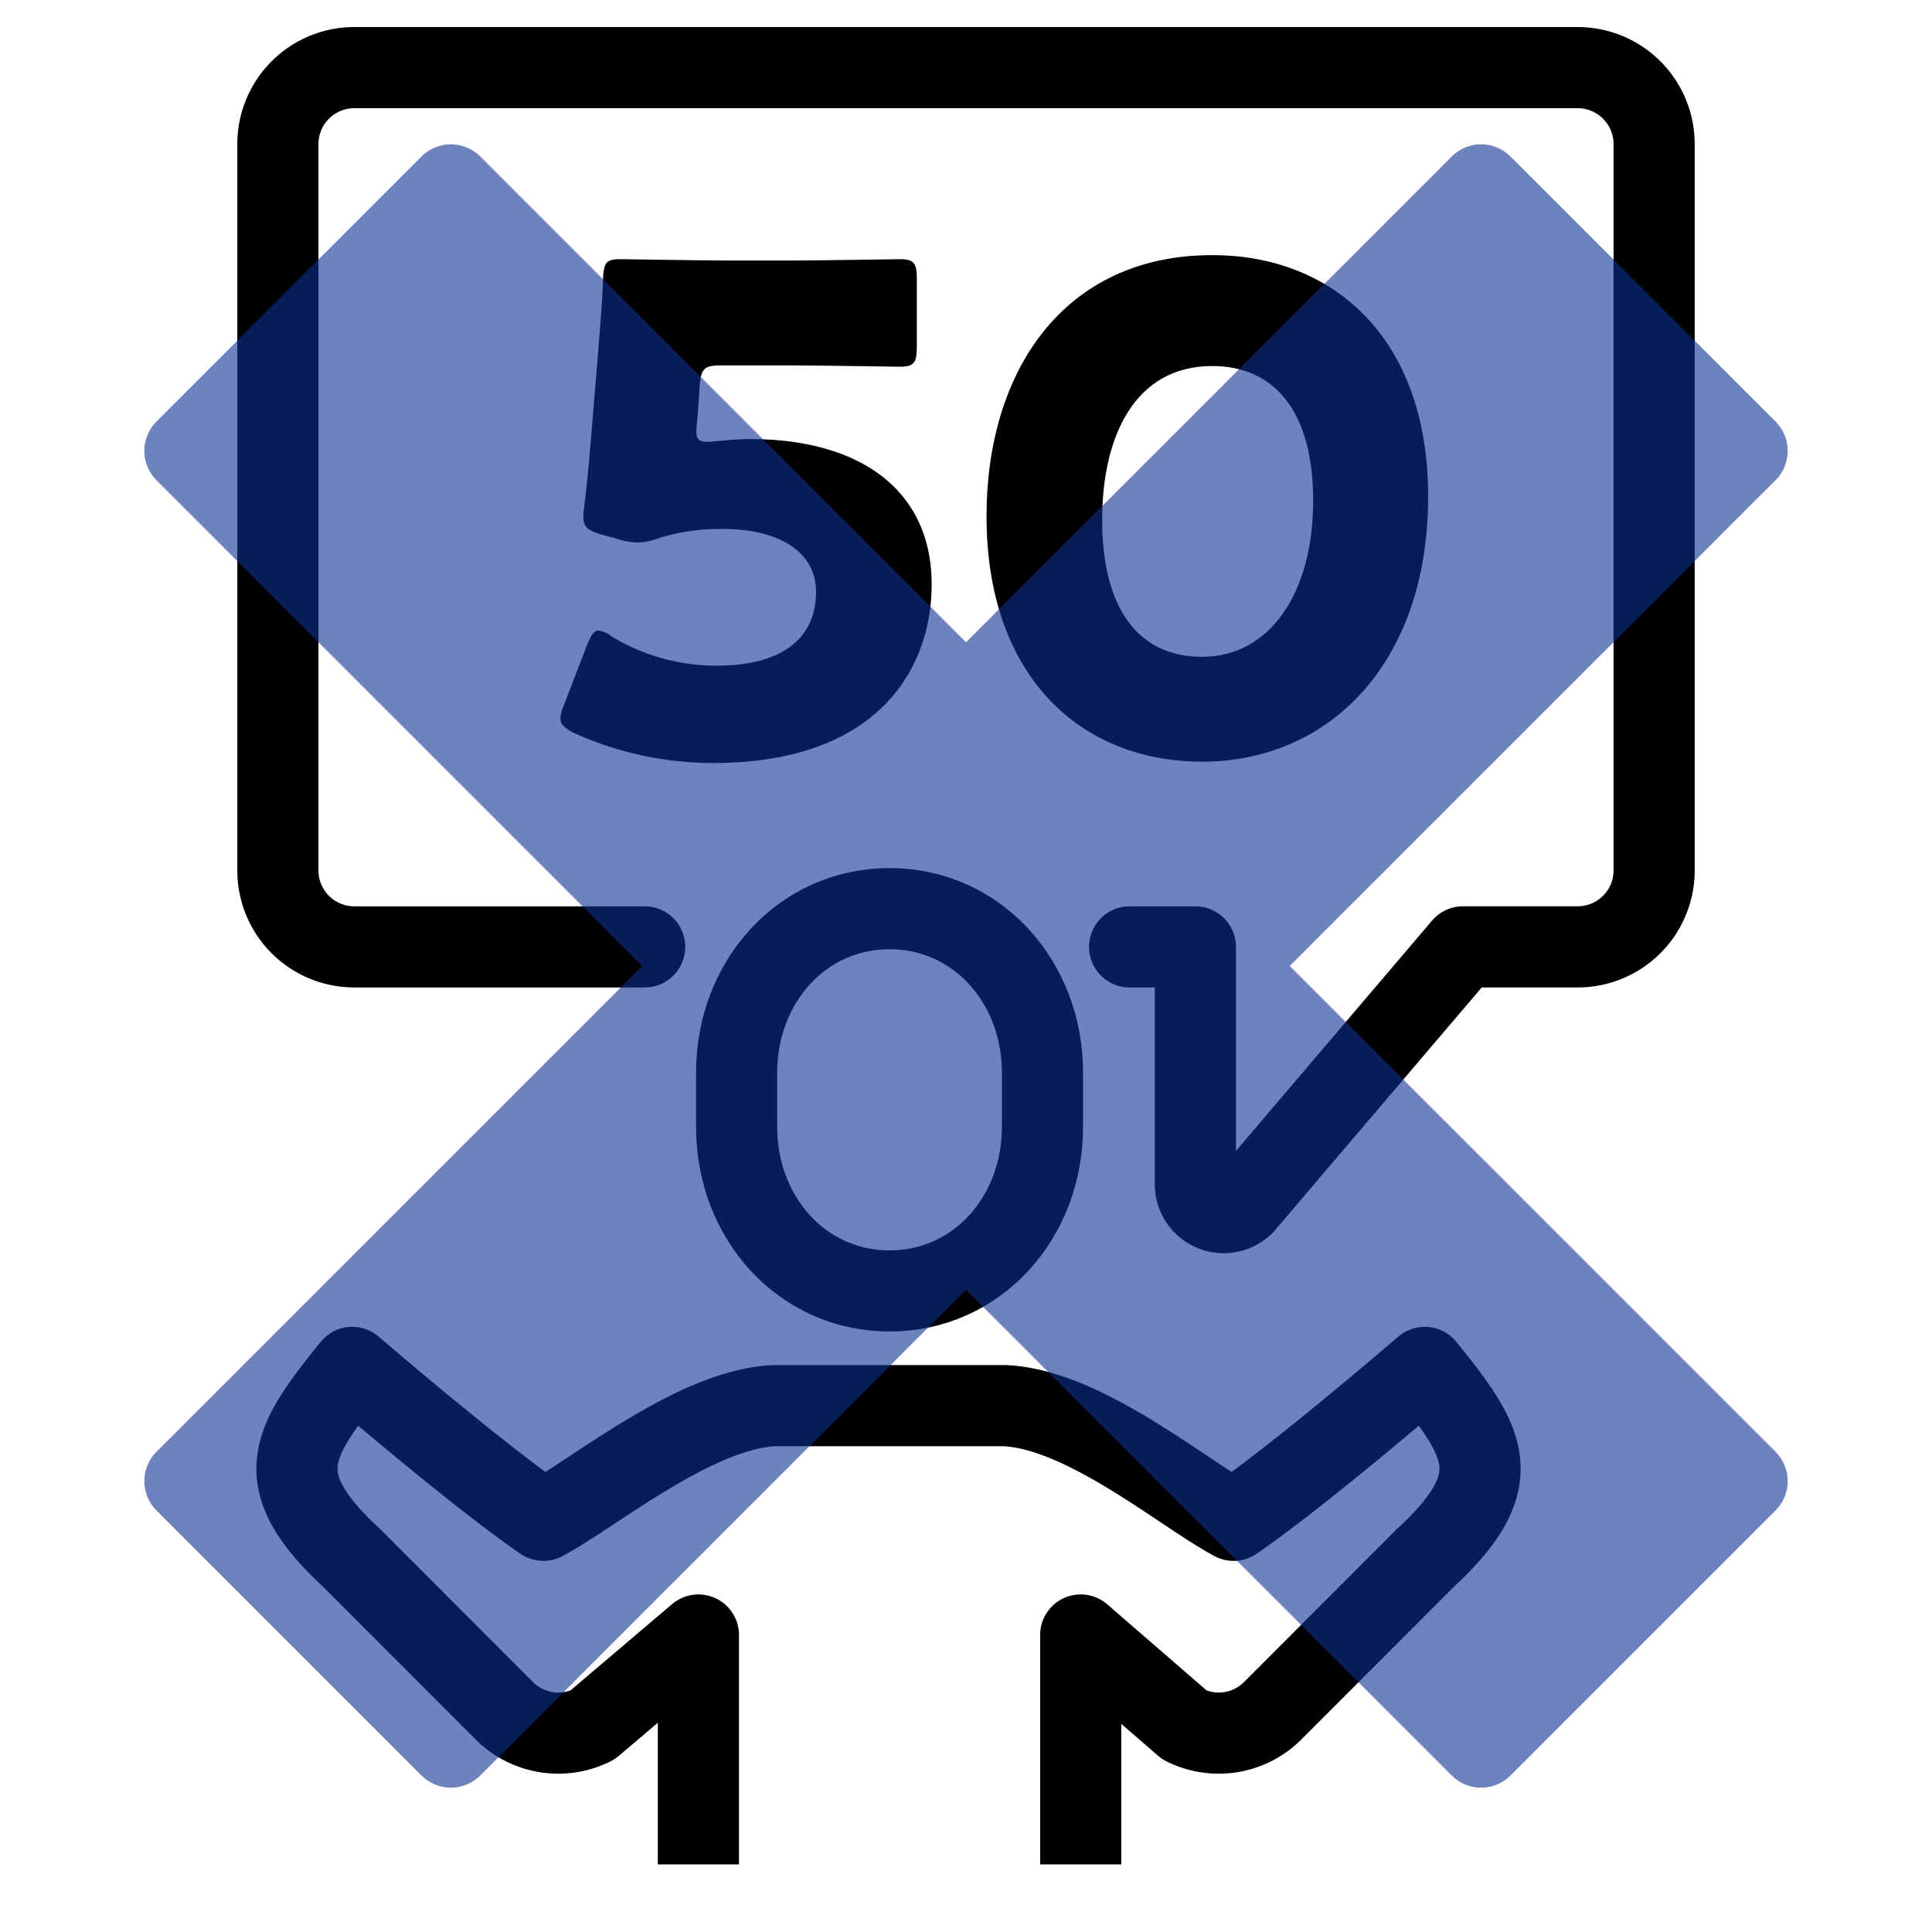 <svg id="_29-" data-name="29-" xmlns="http://www.w3.org/2000/svg" viewBox="0 0 100 100"><defs><style>.cls-1,.cls-2,.cls-3,.cls-6{fill:none;}.cls-1,.cls-2,.cls-3{stroke:#000;stroke-width:4.2px;}.cls-1{stroke-miterlimit:10;}.cls-2,.cls-3,.cls-6{stroke-linejoin:round;}.cls-3,.cls-6{stroke-linecap:round;}.cls-4{opacity:0.6;}.cls-5{fill:#0e3192;}.cls-6{stroke:#0e3192;stroke-width:4.309px;}</style></defs><title>ico_nonorma</title><path class="cls-1" d="M46.043,66.819c4.531,0,7.915-3.796,7.915-8.48v-2.828c0-4.683-3.384-8.48-7.915-8.48-4.531,0-7.915,3.797-7.915,8.48v2.828C38.128,63.023,41.511,66.819,46.043,66.819Z"/><path class="cls-2" d="M36.149,96.5V84.628L30.664,89.288a3.947,3.947,0,0,1-4.561-.741l-7.87-7.877c-4.37-4.04-3.215-5.936,0-9.894,4.04,3.463,7.832,6.513,9.893,7.915,2.638-1.402,7.858-5.771,11.981-5.936H51.979c4.122.165,9.235,4.535,11.873,5.936,2.061-1.402,5.853-4.452,9.893-7.915,3.215,3.957,4.37,5.854,0,9.894l-7.87,7.877a3.947,3.947,0,0,1-4.561.741l-5.377-4.66V96.5"/><path d="M38.841,22.727c5.565,0,9.381,2.555,9.381,7.525,0,4.41-2.835,9.241-11.306,9.241a17.464,17.464,0,0,1-7.176-1.54c-.49-.245-.735-.455-.735-.77a2.094,2.094,0,0,1,.175-.666L30.406,33.332c.21-.489.35-.699.595-.699a1.499,1.499,0,0,1,.665.314,10.436,10.436,0,0,0,5.426,1.506c3.641,0,5.146-1.61,5.146-3.816,0-2.205-2.135-3.255-4.761-3.255a10.703,10.703,0,0,0-3.325.455,3.417,3.417,0,0,1-1.155.245,4.078,4.078,0,0,1-1.12-.21l-.77-.21c-.7-.21-.91-.385-.91-.91a2.315,2.315,0,0,1,.035-.455c.14-1.189.245-2.205.35-3.5l.385-4.691c.105-1.365.21-2.484.245-3.675.035-.84.176-1.015.875-1.015.455,0,4.306.07,6.161.07h2.205c1.855,0,5.881-.07,6.126-.07.734,0,.875.209.875,1.015V17.967c0,.805-.141,1.014-.875,1.014-.245,0-4.271-.069-6.126-.069H37.372c-.91,0-1.085.14-1.155,1.05l-.105,1.541c-.034.279-.069.699-.069.805,0,.42.14.561.56.561C36.916,22.867,37.896,22.727,38.841,22.727Z"/><path d="M73.92,25.701c0,8.682-5.181,13.723-11.691,13.723-6.3,0-11.167-4.411-11.167-12.707,0-7.455,3.956-13.512,11.692-13.512C68.915,13.205,73.92,17.406,73.92,25.701ZM57.048,26.893c0,4.689,1.925,7.105,5.18,7.105,3.431,0,5.741-3.221,5.741-8.086,0-4.691-2.065-6.966-5.216-6.966C58.693,18.946,57.048,22.656,57.048,26.893Z"/><path class="cls-3" d="M33.369,49.011H18.34A3.957,3.957,0,0,1,14.383,45.053V7.457A3.957,3.957,0,0,1,18.34,3.5H81.66A3.957,3.957,0,0,1,85.617,7.457V45.053a3.957,3.957,0,0,1-3.957,3.957H75.723L64.377,62.336a1.467,1.467,0,0,1-2.504-1.037V49.011H58.47"/><g class="cls-4"><polygon class="cls-5" points="90.375 23.338 76.662 9.625 50 36.288 23.338 9.625 9.625 23.338 36.288 50 9.625 76.662 23.338 90.375 50 63.712 76.662 90.375 90.375 76.662 63.712 50 90.375 23.338"/><polygon class="cls-6" points="90.375 23.338 76.662 9.625 50 36.288 23.338 9.625 9.625 23.338 36.288 50 9.625 76.662 23.338 90.375 50 63.712 76.662 90.375 90.375 76.662 63.712 50 90.375 23.338"/></g></svg>